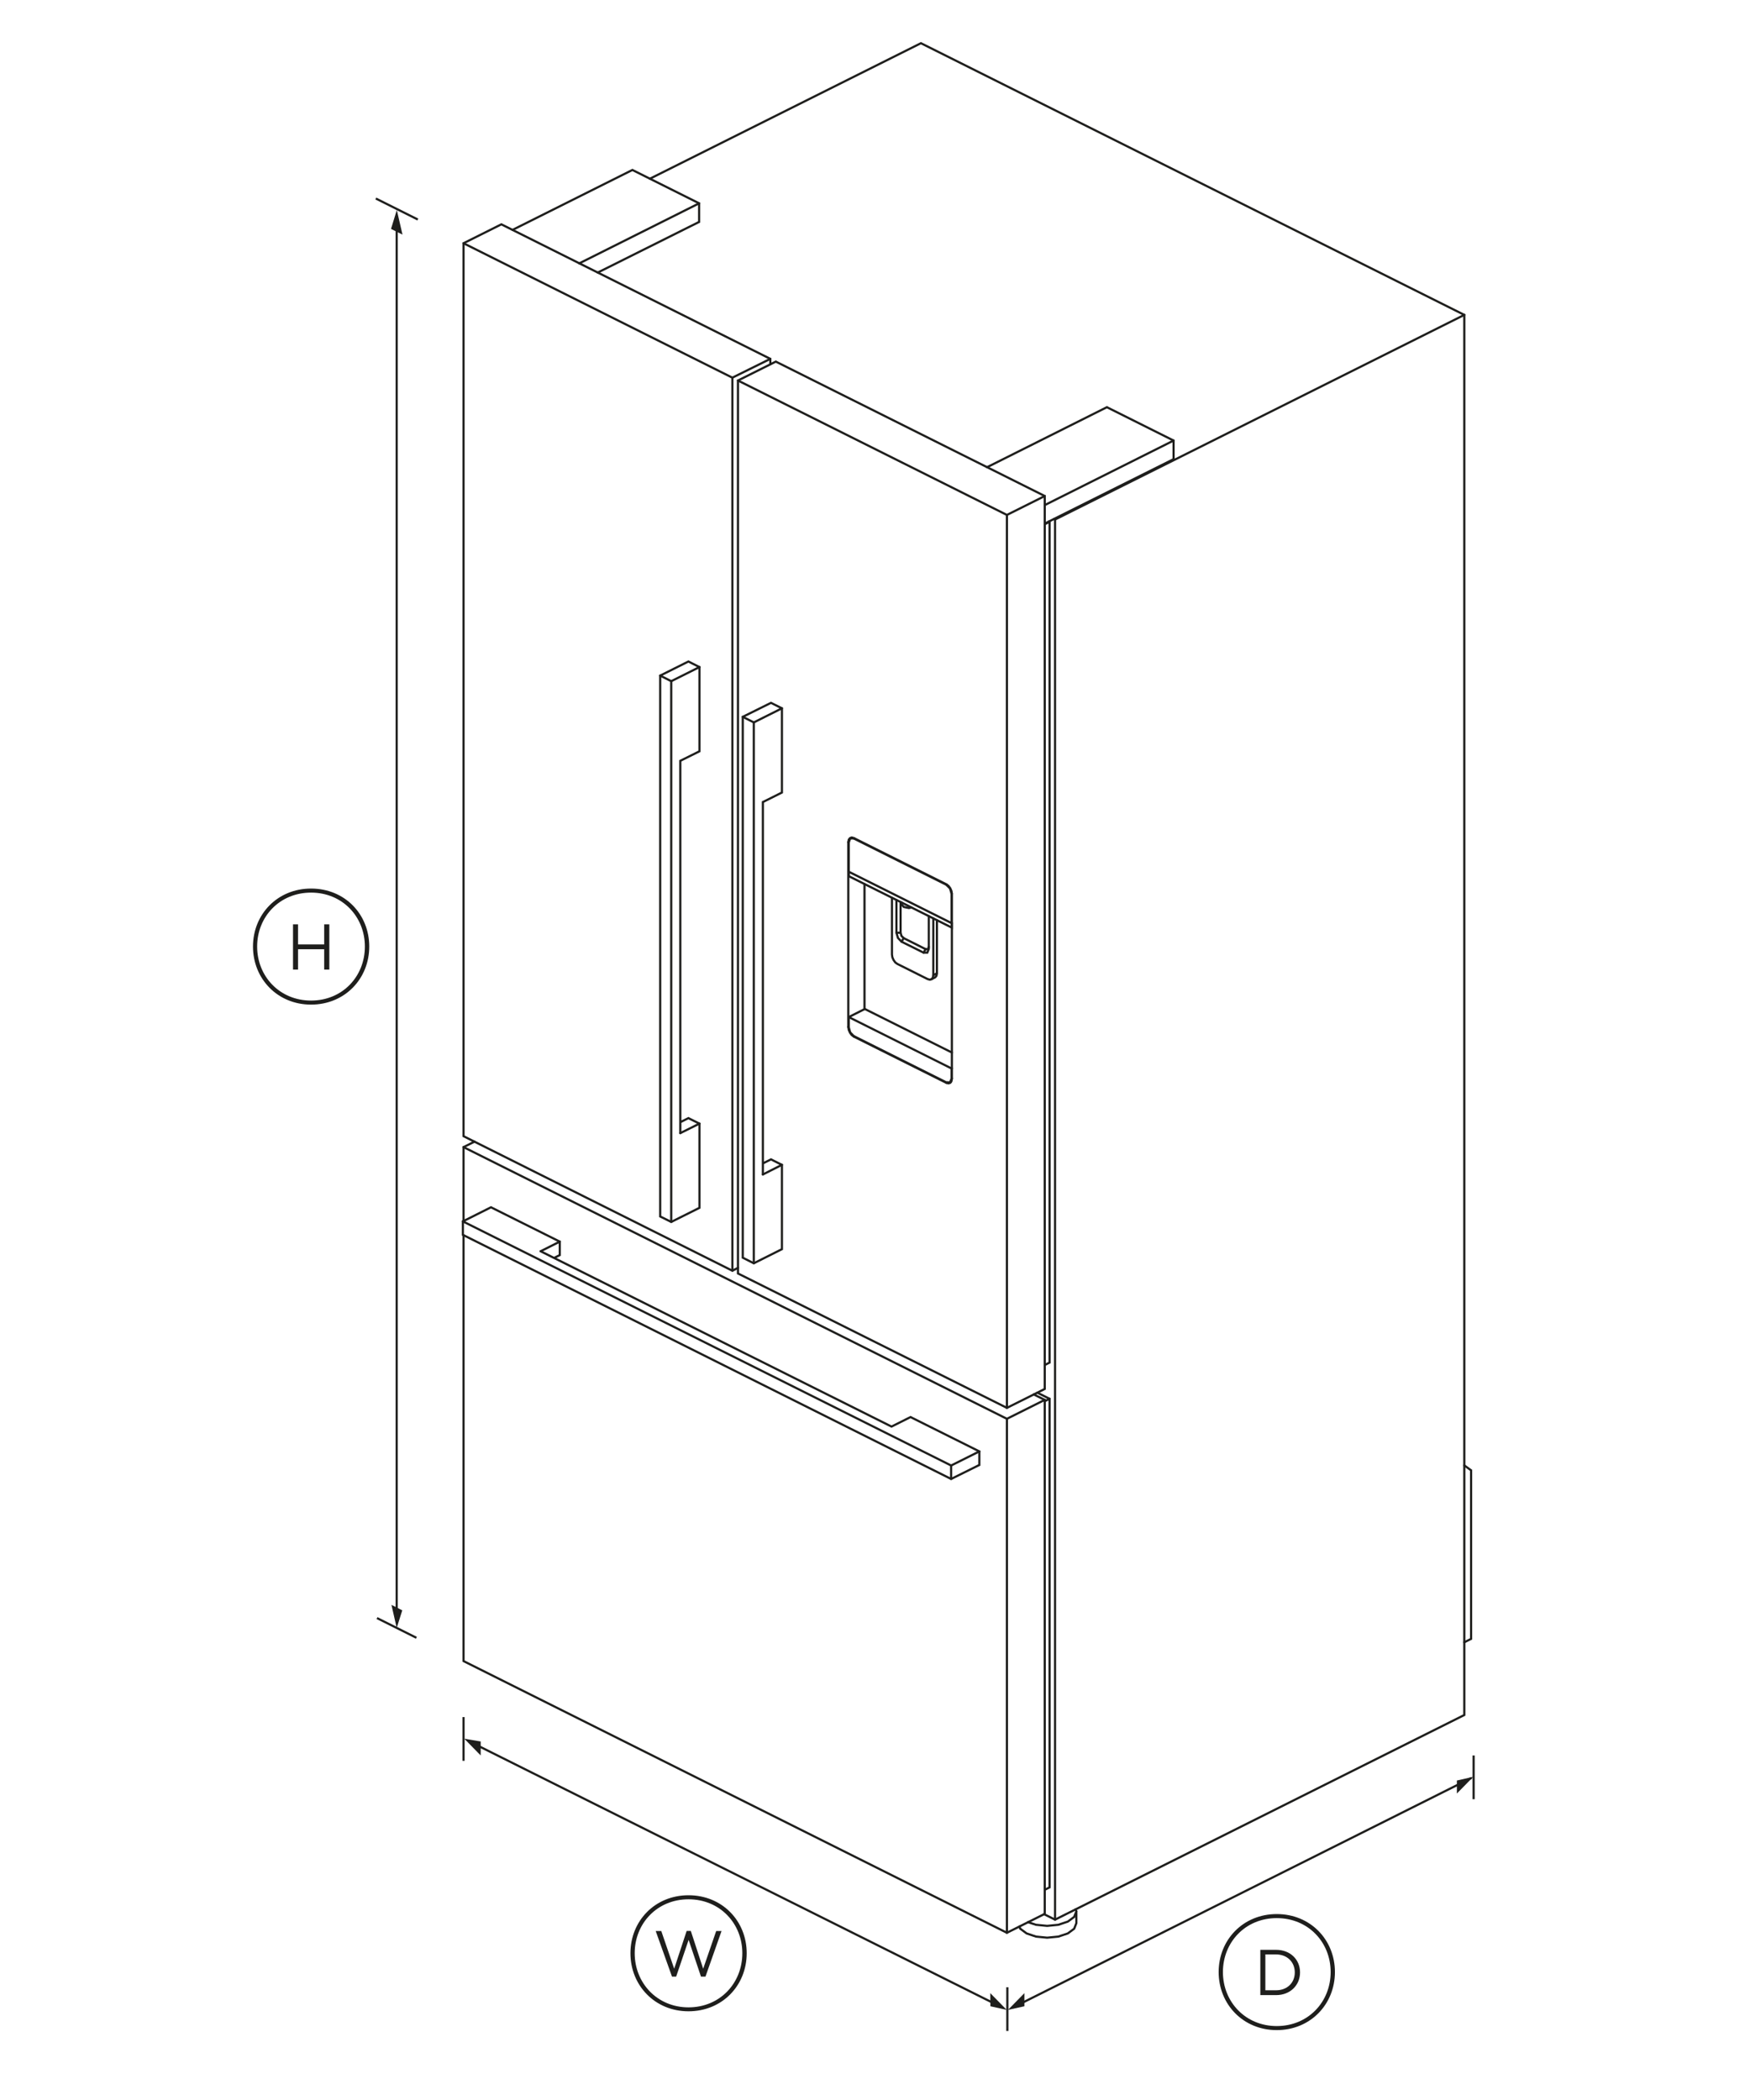 <?xml version="1.0" encoding="utf-8"?>
<!-- Generator: Adobe Illustrator 23.0.1, SVG Export Plug-In . SVG Version: 6.00 Build 0)  -->
<svg version="1.1" id="Standard_x0020_layer" xmlns="http://www.w3.org/2000/svg" xmlns:xlink="http://www.w3.org/1999/xlink"
	 x="0px" y="0px" viewBox="0 0 1600 1920" style="enable-background:new 0 0 1600 1920;" xml:space="preserve">
<style type="text/css">
	.st0{fill:none;stroke:#1E1E1C;stroke-width:1.984;}
	.st1{fill:none;stroke:#1E1E1C;stroke-width:1.984;stroke-linecap:round;}
	.st2{fill:#1E1E1C;}
</style>
<path class="st0" d="M344.7,1479.4l36,18"/>
<path class="st0" d="M343.6,181.5l38.4,19.2"/>
<line class="st1" x1="362.7" y1="1476.1" x2="362.7" y2="200.1"/>
<g>
	<g>
		<polygon class="st2" points="368,214.5 362.8,192 357.5,209.3 		"/>
	</g>
</g>
<g>
	<g>
		<polygon class="st2" points="357.9,1467.3 362.7,1488.4 367.8,1472.3 		"/>
	</g>
</g>
<path class="st2" d="M337.6,865.4c0,29.5-22.4,53.1-53.2,53.1c-30.7,0-53.1-23.6-53.1-53.1s22.4-53,53.1-53
	C315.3,812.4,337.6,835.9,337.6,865.4z M333.6,865.4c0-27.2-20.5-49.3-49.2-49.3s-49.3,22-49.3,49.3s20.6,49.4,49.3,49.4
	S333.6,892.8,333.6,865.4z M267.9,845.1h4.6v18.4h23.9v-18.4h4.7v41.4h-4.7v-18.6h-23.9v18.6h-4.6V845.1z"/>
<path class="st0" d="M430.6,1592.9l483.5,241.4"/>
<line class="st1" x1="926.3" y1="1835.3" x2="1344.8" y2="1625.8"/>
<line class="st0" x1="423.8" y1="1569.9" x2="423.8" y2="1609.9"/>
<line class="st0" x1="921" y1="1816.9" x2="921" y2="1856.9"/>
<line class="st0" x1="1347.3" y1="1605" x2="1347.3" y2="1645"/>
<g>
	<g>
		<polygon class="st2" points="439.5,1605 424.5,1589.7 439.5,1592.2 		"/>
	</g>
</g>
<g>
	<g>
		<polygon class="st2" points="905.4,1822.3 920.4,1837.6 905.5,1834.3 		"/>
	</g>
</g>
<g>
	<g>
		<polygon class="st2" points="936.6,1822.3 921.6,1837.6 936.6,1834.3 		"/>
	</g>
</g>
<g>
	<g>
		<polygon class="st2" points="1332,1639.8 1347,1624.5 1332,1627.9 		"/>
	</g>
</g>
<path class="st2" d="M682.7,1785.8c0,29.5-22.4,53.1-53.2,53.1c-30.7,0-53.1-23.6-53.1-53.1s22.4-53,53.1-53
	C660.3,1732.8,682.7,1756.3,682.7,1785.8z M678.7,1785.8c0-27.2-20.5-49.3-49.2-49.3c-28.6,0-49.2,22-49.2,49.3s20.6,49.5,49.2,49.5
	C658.2,1835.3,678.7,1813.2,678.7,1785.8z M599.5,1765.5h5.1l11.8,34.5l11.4-34.6h3.8l11.3,34.6l11.9-34.5h4.9l-14.7,41.7h-4.1
	l-11.3-33.6l-11.4,33.6h-3.8L599.5,1765.5z"/>
<path class="st2" d="M1220.5,1803c0,29.5-22.4,53.1-53.2,53.1c-30.7,0-53.1-23.6-53.1-53.1s22.4-53,53.1-53
	C1198.1,1750,1220.5,1773.5,1220.5,1803z M1216.6,1803c0-27.2-20.5-49.3-49.3-49.3c-28.6,0-49.2,22-49.2,49.3s20.6,49.4,49.2,49.4
	C1196.1,1852.4,1216.6,1830.3,1216.6,1803z M1152.3,1782.7h14.4c13,0,21.9,8.9,21.9,20.6v0.1c0,11.6-8.9,20.7-21.9,20.7h-14.4
	V1782.7z M1156.9,1786.9v32.8h9.7c10.5,0,17.2-7.1,17.2-16.3v-0.1c0-9.2-6.7-16.4-17.2-16.4H1156.9z"/>
<g id="ID_1003_1_">
	<desc>Set</desc>
	<g id="ID_1004_1_">
		<title>Illustration</title>
		<desc>Illustration</desc>
		<g id="ID_1005">
			<title>FP_SDA_3D_RF522ADU6_ISSUE1</title>
			<desc>FP_SDA_3D_RF522ADU6_ISSUE1</desc>
			<g id="ID_1012">
				<title>837537_C23_1.PRT</title>
				<desc>837537_C23_1.PRT</desc>
				<polyline class="st1" points="506.6,1150.1 511.8,1147.5 511.8,1135.2 448.9,1103.8 423.2,1116.7 423.2,1129 869.6,1352.2 
					895.4,1339.4 895.4,1327 832.5,1295.6 815.1,1304.3 494.3,1144 				"/>
				<line class="st1" x1="511.8" y1="1135.2" x2="494.3" y2="1144"/>
				<polyline class="st1" points="423.2,1116.7 869.6,1339.9 895.4,1327 				"/>
				<polyline class="st1" points="423.8,1129.3 423.8,1518.7 920.6,1767.1 955.2,1749.8 955.2,1279.9 945.1,1274.9 				"/>
				<polyline class="st1" points="955.2,1279.9 920.6,1297.2 423.8,1048.8 				"/>
				<polyline class="st1" points="433.8,1043.8 423.8,1048.8 423.8,1116.4 				"/>
				<line class="st1" x1="920.6" y1="1767.1" x2="920.6" y2="1297.2"/>
				<polyline class="st1" points="948.4,1273.3 959.6,1278.9 959.6,1725.6 955.2,1727.8 				"/>
				<line class="st1" x1="959.6" y1="1278.9" x2="955.2" y2="1281.1"/>
				<line class="st1" x1="869.6" y1="1352.2" x2="869.6" y2="1339.9"/>
			</g>
			<g id="ID_1010">
				<title>837537_C15_1.PRT</title>
				<desc>837537_C15_1.PRT</desc>
				<polygon class="st1" points="674.7,347.9 709.3,330.6 955.2,453.5 955.2,1269.9 920.6,1287.2 674.7,1164.3 				"/>
				<polyline class="st1" points="955.2,453.5 920.6,470.8 674.7,347.9 				"/>
				<line class="st1" x1="1073" y1="402.8" x2="955.2" y2="461.8"/>
				<polyline class="st1" points="959,476.8 959.6,477.1 959.6,1245.8 955.2,1248 				"/>
				<line class="st1" x1="959.6" y1="477.1" x2="955.2" y2="479.3"/>
				<polyline class="st1" points="902.4,427.2 1012,372.3 1073,402.8 1073,419.8 955.2,478.7 				"/>
				<line class="st1" x1="920.6" y1="1287.2" x2="920.6" y2="470.8"/>
				<polyline class="st1" points="697.5,1073.8 697.5,733.3 714.9,724.6 714.9,647.6 704.9,642.6 679.1,655.4 679.1,1149.9 
					689.2,1155 714.9,1142.1 714.9,1065 704.9,1060 697.5,1063.7 				"/>
				<line class="st1" x1="697.5" y1="1073.8" x2="714.9" y2="1065"/>
				<polyline class="st1" points="679.1,655.4 689.2,660.5 714.9,647.6 				"/>
				<line class="st1" x1="689.2" y1="660.5" x2="689.2" y2="1155"/>
				<line class="st1" x1="776.1" y1="769.7" x2="775.6" y2="769.9"/>
				<polyline class="st1" points="779,765.8 777.3,766.6 776,770.1 776,797 870,844 870.2,843.9 				"/>
				<polyline class="st1" points="776.1,797.1 776.1,801.1 870.2,848.1 870.2,843.9 				"/>
				<polyline class="st1" points="815.5,820.9 815.5,872.8 815.9,875.3 817,877.8 818.6,880 820.6,881.4 848.2,895.2 850.2,895.7 
					851.8,895.2 855.1,893.5 856.2,892.1 856.6,889.9 856.6,841.4 				"/>
				<polyline class="st1" points="851.8,895.2 852.9,893.8 853.3,891.6 853.3,839.7 				"/>
				<polyline class="st1" points="849.2,837.7 849.2,867.6 847.8,871 844.4,871 824.3,861 821,857.6 819.6,852.8 819.6,822.9 				
					"/>
				<polyline class="st1" points="824.3,825.2 824.3,826.9 826.3,829.2 831,830.2 833.3,829.7 				"/>
				<polyline class="st1" points="823.4,824.8 823.4,852.8 824.2,855.7 826.2,857.7 846.3,867.8 848.4,867.8 849.2,865.7 				"/>
				<line class="st1" x1="844.4" y1="871" x2="846.3" y2="867.8"/>
				<line class="st1" x1="853.3" y1="891.6" x2="856.6" y2="889.9"/>
				<polyline class="st1" points="870,844 870,817.1 868.6,812.3 865.2,808.9 780.6,766.6 777.3,766.6 				"/>
				<line class="st1" x1="781.1" y1="766.4" x2="780.6" y2="766.6"/>
				<line class="st1" x1="790.4" y1="808.3" x2="790.4" y2="922.7"/>
				<polyline class="st1" points="869.4,989.2 868.6,989.6 865.2,989.6 780.6,947.3 777.3,943.9 776,939.2 776,929.9 790.7,922.5 
					870.3,962.3 				"/>
				<polyline class="st1" points="870.3,976.8 870,976.9 776,929.9 				"/>
				<line class="st1" x1="776" y1="938.9" x2="775.6" y2="939"/>
				<line class="st1" x1="781.1" y1="947.5" x2="780.6" y2="947.7"/>
				<polyline class="st1" points="870,976.9 870,986.2 868.6,989.6 				"/>
				<line class="st1" x1="870" y1="986.2" x2="870.3" y2="986"/>
				<line class="st1" x1="865.2" y1="990" x2="866" y2="989.6"/>
				<polygon class="st1" points="870.3,986.3 869.9,988.5 868.8,990 867.2,990.5 865.2,990 780.6,947.7 778.7,946.3 777.1,944.1 
					776,941.6 775.6,939 775.6,769.9 776,767.7 777.1,766.3 778.7,765.7 780.6,766.2 865.2,808.5 867.2,810 868.8,812.1 
					869.9,814.7 870.3,817.2 				"/>
				<line class="st1" x1="776" y1="797" x2="776.1" y2="796.9"/>
				<line class="st1" x1="823.4" y1="852.8" x2="819.6" y2="852.8"/>
				<line class="st1" x1="826.2" y1="857.7" x2="824.3" y2="861"/>
				<line class="st1" x1="865.6" y1="808.8" x2="865.2" y2="808.9"/>
				<line class="st1" x1="870.2" y1="816.9" x2="870" y2="817.1"/>
			</g>
			<g id="ID_1008">
				<title>837537_C05_1.PRT</title>
				<desc>837537_C05_1.PRT</desc>
				<polyline class="st1" points="704.3,333.1 704.3,328.1 458.4,205.1 423.8,222.4 423.8,1038.8 669.6,1161.8 674.7,1159.2 				"/>
				<polyline class="st1" points="669.6,1161.8 669.6,345.3 423.8,222.4 				"/>
				<line class="st1" x1="704.3" y1="328.1" x2="669.6" y2="345.3"/>
				<polyline class="st1" points="468.6,210.2 578.2,155.4 639.2,185.9 639.2,202.9 546.5,249.2 				"/>
				<line class="st1" x1="529.6" y1="240.8" x2="639.2" y2="185.9"/>
				<polyline class="st1" points="622,1036 622,695.6 639.5,686.9 639.5,609.9 629.4,604.8 603.6,617.7 603.6,1112.2 613.7,1117.2 
					639.5,1104.3 639.5,1027.3 629.4,1022.3 622,1026 				"/>
				<line class="st1" x1="622" y1="1036" x2="639.5" y2="1027.3"/>
				<polyline class="st1" points="603.6,617.7 613.7,622.8 613.7,1117.2 				"/>
				<line class="st1" x1="613.7" y1="622.8" x2="639.5" y2="609.9"/>
			</g>
			<g id="ID_1006">
				<title>837537_C01_1.PRT</title>
				<desc>837537_C01_1.PRT</desc>
				<polyline class="st1" points="954.6,1750.1 964.6,1755.1 1338.8,1568 1338.8,287.9 842,39.5 594.2,163.4 				"/>
				<polyline class="st1" points="939.9,1757.4 947.2,1759.8 957.4,1760.8 967.6,1759.8 976.3,1756.9 982.1,1752.6 984.1,1747.5 
					983.4,1745.7 				"/>
				<polyline class="st1" points="964.6,1755.1 964.6,475 1338.8,287.9 				"/>
				<line class="st1" x1="963.6" y1="474.5" x2="964.6" y2="475"/>
				<polyline class="st1" points="932,1761.4 932.8,1763.4 938.6,1767.7 947.2,1770.6 957.4,1771.6 967.6,1770.6 976.3,1767.7 
					982.1,1763.4 984.1,1758.3 984.1,1747.5 				"/>
				<polyline class="st1" points="1338.8,1501.5 1345,1498.4 1345,1344.3 1338.8,1339.8 				"/>
			</g>
		</g>
	</g>
</g>
</svg>
